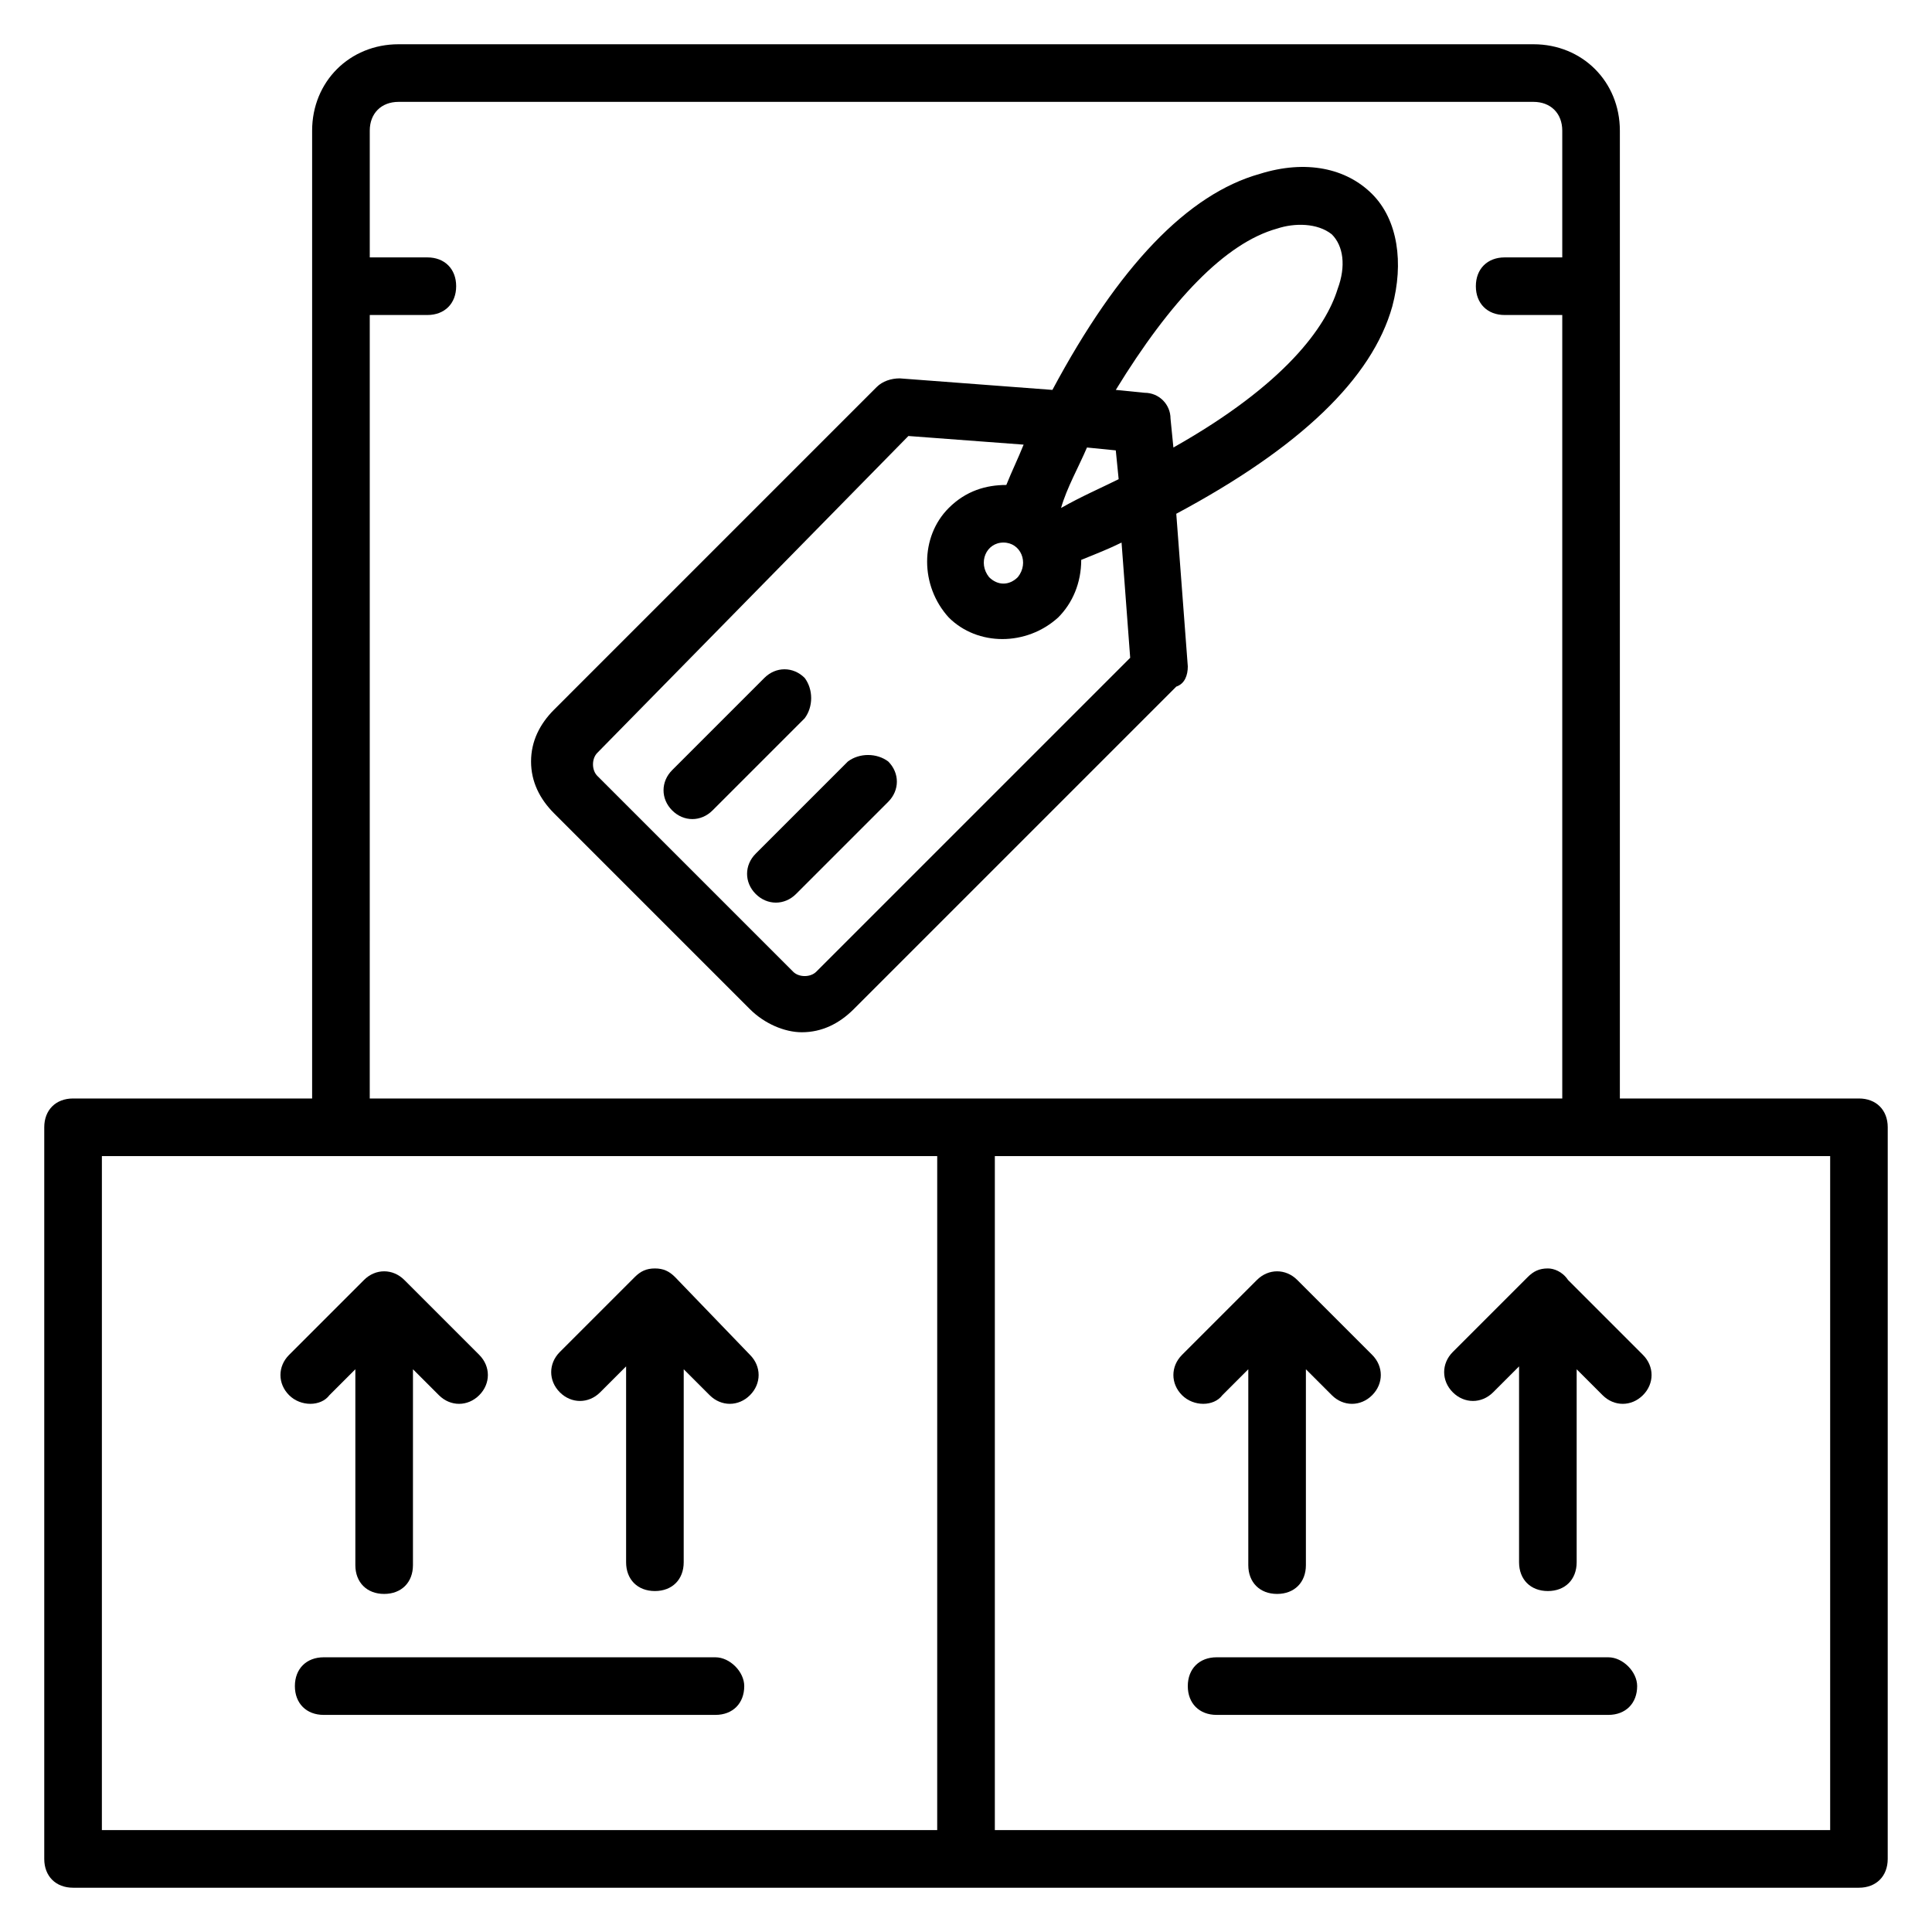 <?xml version="1.0" encoding="UTF-8"?>
<!-- Uploaded to: ICON Repo, www.iconrepo.com, Generator: ICON Repo Mixer Tools -->
<svg fill="#000000" width="800px" height="800px" version="1.1" viewBox="144 144 512 512" xmlns="http://www.w3.org/2000/svg">
 <g>
  <path d="m458.78 320.61-3.055-40.457c32.824-17.559 51.906-35.879 57.25-54.961 3.055-11.449 1.527-22.902-5.344-29.77-6.871-6.871-17.559-9.16-29.77-5.344-19.082 5.344-37.402 24.426-54.961 57.25l-40.457-3.055c-2.289 0-4.582 0.762-6.106 2.289l-85.496 85.5c-3.816 3.816-6.106 8.398-6.106 13.742s2.289 9.922 6.106 13.742l51.906 51.906c3.816 3.816 9.16 6.106 13.742 6.106 5.344 0 9.922-2.289 13.742-6.106l85.496-85.496c2.285-0.766 3.051-3.059 3.051-5.348zm23.664-116.03c4.582-1.527 10.688-1.527 14.504 1.527 3.055 3.055 3.816 8.398 1.527 14.504-3.055 9.922-13.742 25.191-43.512 41.984l-0.762-7.633c0-3.816-3.055-6.871-6.871-6.871l-7.633-0.762c14.5-23.668 29.004-38.934 42.746-42.75zm-72.52 83.203c4.582 0 6.871 5.344 3.816 9.16-2.289 2.289-5.344 2.289-7.633 0-3.055-3.816-0.762-9.16 3.816-9.16zm22.137-25.188 7.633 0.762 0.762 7.633c-4.582 2.289-9.922 4.582-15.266 7.633 1.527-5.344 4.582-10.688 6.871-16.027zm-71.754 138.93c-1.527 1.527-4.582 1.527-6.106 0l-51.906-51.906c-1.527-1.527-1.527-4.582 0-6.106l82.438-83.969 30.535 2.289c-1.527 3.816-3.055 6.871-4.582 10.688-5.344 0-10.688 1.527-15.266 6.106-7.633 7.633-7.633 20.609 0 29.008 7.633 7.633 20.609 7.633 29.008 0 3.816-3.816 6.106-9.16 6.106-15.266 3.816-1.527 7.633-3.055 10.688-4.582l2.289 30.535z"/>
  <path d="m357.25 323.66c-3.055-3.055-7.633-3.055-10.688 0l-24.426 24.426c-3.055 3.055-3.055 7.633 0 10.688 3.055 3.055 7.633 3.055 10.688 0l24.426-24.426c2.293-3.055 2.293-7.633 0-10.688z"/>
  <path d="m368.7 345.8-24.426 24.426c-3.055 3.055-3.055 7.633 0 10.688 3.055 3.055 7.633 3.055 10.688 0l24.426-24.426c3.055-3.055 3.055-7.633 0-10.688-3.055-2.289-7.637-2.289-10.688 0z"/>
  <path d="m636.64 435.11h-63.359v-256.48c0-12.977-9.922-22.902-22.902-22.902h-300.76c-12.977 0-22.902 9.922-22.902 22.902v256.48h-63.355c-4.582 0-7.633 3.055-7.633 7.633v193.89c0 4.582 3.055 7.633 7.633 7.633h473.27c4.582 0 7.633-3.055 7.633-7.633l0.004-193.89c0-4.582-3.055-7.633-7.633-7.633zm-394.65-207.63h15.266c4.582 0 7.633-3.055 7.633-7.633 0-4.582-3.055-7.633-7.633-7.633h-15.266v-33.586c0-4.582 3.055-7.633 7.633-7.633h300.76c4.582 0 7.633 3.055 7.633 7.633v33.586h-15.266c-4.582 0-7.633 3.055-7.633 7.633 0 4.582 3.055 7.633 7.633 7.633h15.266v207.63h-316.03zm-70.988 222.9h221.37l-0.004 178.62h-221.37zm458.01 178.62h-221.37v-178.62h221.37z"/>
  <path d="m467.94 513.74 6.871-6.871v51.906c0 4.582 3.055 7.633 7.633 7.633 4.582 0 7.633-3.055 7.633-7.633v-51.906l6.871 6.871c3.055 3.055 7.633 3.055 10.688 0 3.055-3.055 3.055-7.633 0-10.688l-19.848-19.848c-3.055-3.055-7.633-3.055-10.688 0l-19.848 19.848c-3.055 3.055-3.055 7.633 0 10.688 3.055 3.051 8.395 3.051 10.688 0z"/>
  <path d="m554.2 480.15c-2.289 0-3.816 0.762-5.344 2.289l-19.848 19.848c-3.055 3.055-3.055 7.633 0 10.688 3.055 3.055 7.633 3.055 10.688 0l6.871-6.871v51.906c0 4.582 3.055 7.633 7.633 7.633 4.582 0 7.633-3.055 7.633-7.633v-51.141l6.871 6.871c3.055 3.055 7.633 3.055 10.688 0 3.055-3.055 3.055-7.633 0-10.688l-19.848-19.848c-1.527-2.289-3.816-3.055-5.344-3.055z"/>
  <path d="m570.23 583.2h-103.82c-4.582 0-7.633 3.055-7.633 7.633 0 4.582 3.055 7.633 7.633 7.633h103.82c4.582 0 7.633-3.055 7.633-7.633 0-3.816-3.816-7.633-7.633-7.633z"/>
  <path d="m231.3 513.74 6.871-6.871v51.906c0 4.582 3.055 7.633 7.633 7.633 4.582 0 7.633-3.055 7.633-7.633l0.004-51.906 6.871 6.871c3.055 3.055 7.633 3.055 10.688 0 3.055-3.055 3.055-7.633 0-10.688l-19.848-19.848c-3.055-3.055-7.633-3.055-10.688 0l-19.848 19.848c-3.055 3.055-3.055 7.633 0 10.688 3.051 3.051 8.395 3.051 10.684 0z"/>
  <path d="m322.9 482.44c-1.527-1.527-3.055-2.289-5.344-2.289-2.289 0-3.816 0.762-5.344 2.289l-19.848 19.848c-3.055 3.055-3.055 7.633 0 10.688 3.055 3.055 7.633 3.055 10.688 0l6.871-6.871v51.906c0 4.582 3.055 7.633 7.633 7.633 4.582 0 7.633-3.055 7.633-7.633l0.004-51.145 6.871 6.871c3.055 3.055 7.633 3.055 10.688 0 3.055-3.055 3.055-7.633 0-10.688z"/>
  <path d="m333.59 583.2h-103.81c-4.582 0-7.633 3.055-7.633 7.633 0 4.582 3.055 7.633 7.633 7.633h103.82c4.582 0 7.633-3.055 7.633-7.633 0-3.816-3.82-7.633-7.637-7.633z"/>
 </g>
</svg>